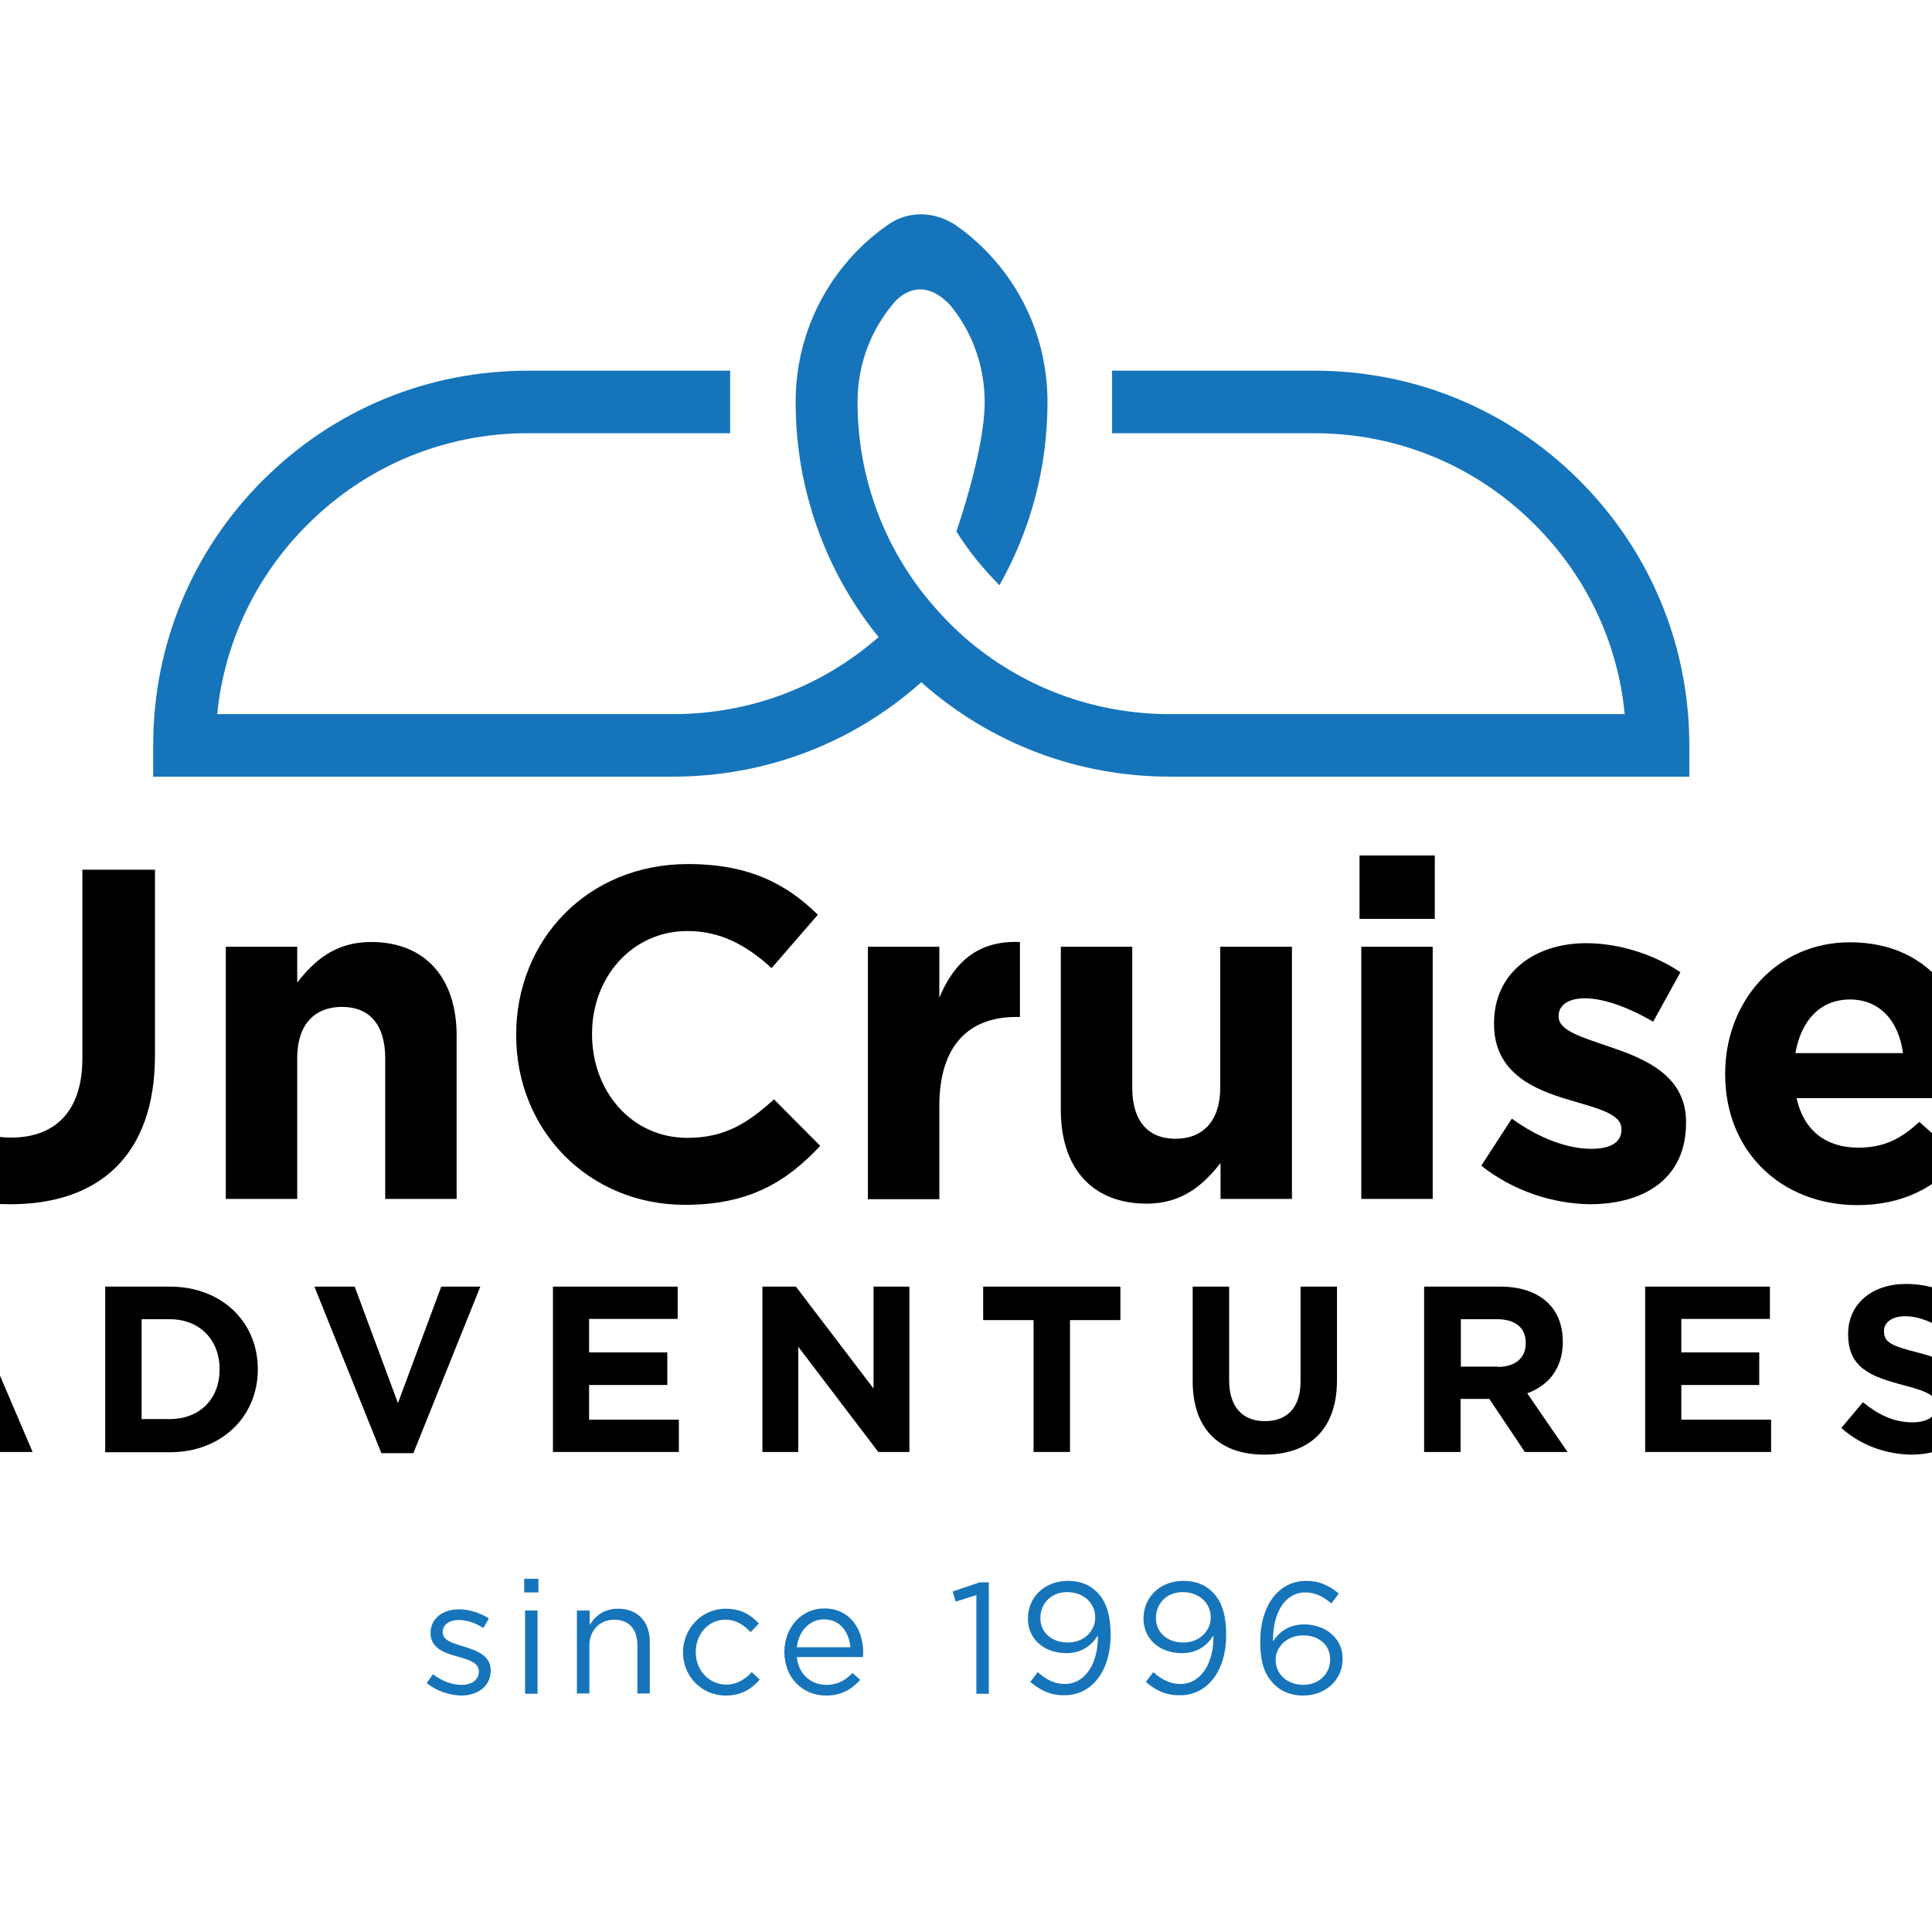 <?xml version="1.0" encoding="UTF-8"?> <svg xmlns="http://www.w3.org/2000/svg" xmlns:xlink="http://www.w3.org/1999/xlink" version="1.1" id="layer" x="0px" y="0px" viewBox="0 0 652 652" style="enable-background:new 0 0 652 652;" xml:space="preserve"> <style type="text/css"> .st0{fill:#1674BB;} </style> <g> <path d="M-44.7,357v-63.5h24.5v62.9c0,18.1,9,27.5,24,27.5c14.9,0,24-9,24-26.7v-63.7h24.5v62.7c0,33.7-18.9,50.2-48.8,50.2 C-26.4,406.4-44.7,389.7-44.7,357"></path> <path d="M76.2,319.5h24.1v12.1c5.6-7.2,12.7-13.7,24.9-13.7c18.3,0,28.9,12.1,28.9,31.6v55.1H130v-47.5c0-11.4-5.4-17.3-14.6-17.3 c-9.2,0-15.1,5.9-15.1,17.3v47.5H76.2V319.5z"></path> <path d="M174.2,349.4v-0.3c0-31.6,23.8-57.5,58-57.5c21,0,33.5,7,43.8,17.1l-15.6,18c-8.6-7.8-17.3-12.5-28.4-12.5 c-18.7,0-32.2,15.6-32.2,34.6v0.3c0,19,13.2,34.9,32.2,34.9c12.7,0,20.5-5.1,29.2-13l15.6,15.7c-11.4,12.2-24.1,19.9-45.6,19.9 C198.5,406.6,174.2,381.3,174.2,349.4"></path> <path d="M292.9,319.5H317v17.2c4.9-11.8,12.9-19.4,27.2-18.8v25.3h-1.3c-16,0-25.9,9.7-25.9,30v31.5h-24.1V319.5z"></path> <path d="M358,374.6v-55.1h24.1V367c0,11.4,5.4,17.3,14.6,17.3c9.2,0,15.1-5.9,15.1-17.3v-47.5H436v85.1h-24.1v-12.1 c-5.6,7.1-12.7,13.7-24.9,13.7C368.6,406.2,358,394.2,358,374.6"></path> <path d="M459.4,319.5h24.1v85.1h-24.1V319.5z M458.8,288.7h25.4v21.4h-25.4V288.7z"></path> <path d="M499.9,393.4l10.3-15.9c9.2,6.7,18.9,10.2,26.8,10.2c7,0,10.2-2.5,10.2-6.4V381c0-5.2-8.3-7-17.6-9.8 c-11.9-3.5-25.4-9.1-25.4-25.6v-0.3c0-17.3,14-27,31.1-27c10.8,0,22.6,3.6,31.8,9.8l-9.2,16.7c-8.4-4.9-16.8-7.9-23-7.9 c-5.9,0-8.9,2.5-8.9,5.9v0.3c0,4.8,8.1,7,17.3,10.2c11.9,4,25.7,9.7,25.7,25.3v0.3c0,18.9-14.1,27.5-32.6,27.5 C524.5,406.2,511.2,402.3,499.9,393.4"></path> <path d="M642.2,355.4c-1.4-10.8-7.8-18.1-17.9-18.1c-10,0-16.5,7.1-18.4,18.1H642.2z M582.2,362.6v-0.3c0-24.3,17.3-44.3,42.1-44.3 c28.4,0,41.5,22.1,41.5,46.2c0,1.9-0.2,4.1-0.3,6.4h-59.2c2.4,11,10,16.7,20.8,16.7c8.1,0,14-2.5,20.6-8.7l13.8,12.2 c-7.9,9.9-19.4,15.9-34.8,15.9C601.1,406.6,582.2,388.6,582.2,362.6"></path> <path d="M-18.8,448.5l7.4,18.1h-14.8L-18.8,448.5z M-24.3,433.8L-48.2,490h12.5l5.1-12.5H-7l5.1,12.5H11L-13,433.8H-24.3z"></path> <path d="M57.3,478.9c10.1,0,16.8-6.8,16.8-16.7v-0.2c0-9.9-6.8-16.8-16.8-16.8h-9.5v33.7H57.3z M35.5,434.2h21.8 c17.6,0,29.7,12,29.7,27.8v0.2c0,15.7-12.1,27.9-29.7,27.9H35.5V434.2z"></path> <polygon points="106.1,434.2 119.7,434.2 134.3,473.5 148.9,434.2 162.1,434.2 139.5,490.4 128.7,490.4 "></polygon> <polygon points="186.6,434.2 228.7,434.2 228.7,445.1 198.8,445.1 198.8,456.4 225.2,456.4 225.2,467.4 198.8,467.4 198.8,479.1 229.1,479.1 229.1,490 186.6,490 "></polygon> <polygon points="257.3,434.2 268.6,434.2 294.8,468.6 294.8,434.2 306.9,434.2 306.9,490 296.4,490 269.4,454.5 269.4,490 257.3,490 "></polygon> <polygon points="348.8,445.5 331.8,445.5 331.8,434.2 378.1,434.2 378.1,445.5 361.1,445.5 361.1,490 348.8,490 "></polygon> <path d="M402.5,466.1v-31.9h12.3v31.6c0,9.1,4.6,13.8,12.1,13.8c7.5,0,12-4.6,12-13.4v-32h12.3v31.5c0,16.9-9.5,25.2-24.5,25.2 S402.5,482.5,402.5,466.1"></path> <path d="M505.5,461.3c6,0,9.4-3.2,9.4-7.9v-0.2c0-5.3-3.7-8-9.7-8h-12.2v16H505.5z M480.8,434.2h25.5c7.1,0,12.6,2,16.3,5.7 c3.1,3.1,4.8,7.5,4.8,12.8v0.2c0,9-4.9,14.7-12,17.3L529,490h-14.4l-12-17.9h-0.2h-9.5V490h-12.3V434.2z"></path> <polygon points="555.2,434.2 597.3,434.2 597.3,445.1 567.4,445.1 567.4,456.4 593.7,456.4 593.7,467.4 567.4,467.4 567.4,479.1 597.7,479.1 597.7,490 555.2,490 "></polygon> <path d="M621.4,481.9l7.3-8.7c5,4.1,10.3,6.8,16.7,6.8c5,0,8.1-2,8.1-5.3v-0.2c0-3.1-1.9-4.7-11.3-7.1c-11.2-2.9-18.5-6-18.5-17.1 v-0.2c0-10.1,8.1-16.8,19.5-16.8c8.1,0,15.1,2.6,20.7,7.1l-6.4,9.3c-4.9-3.4-9.8-5.5-14.5-5.5c-4.7,0-7.2,2.2-7.2,4.9v0.2 c0,3.7,2.4,4.9,12,7.3c11.3,3,17.7,7,17.7,16.8v0.2c0,11.1-8.5,17.3-20.5,17.3C636.7,490.8,628.1,487.9,621.4,481.9"></path> <path d="M681.2,329.6c1.3,0,2.2-0.6,2.2-1.6v0c0-1-0.8-1.6-2.1-1.6h-2.7v3.3H681.2z M677.2,325.1h4.1c1.2,0,2.1,0.4,2.7,1 c0.4,0.4,0.7,1,0.7,1.8v0.1c0,1.5-1,2.4-2.4,2.7l2.9,3.7h-1.7l-2.6-3.5h-0.1h-2.3v3.5h-1.4V325.1z M688.9,329.9L688.9,329.9 c0-4.5-3.5-8.2-8.1-8.2c-4.7,0-8.2,3.7-8.2,8.2v0.1c0,4.5,3.5,8.2,8.1,8.2C685.4,338.1,688.9,334.4,688.9,329.9 M671.8,330 L671.8,330c0-4.9,4-9,9-9c5,0,9,4,9,8.9v0c0,4.9-4,9-9,9C675.7,338.9,671.8,334.9,671.8,330"></path> <path class="st0" d="M533,162.1c-23.9-23.9-55.6-37-89.4-37h-68.3v21.1h68.3c28.1,0,54.6,11,74.4,30.9c17.4,17.4,28,39.8,30.3,63.9 H394.8c-25.8,0-50.2-9.2-69.4-26c1-1.2,1-1.3,0,0c-5.4-4.8-10.2-10-14.6-15.7c1.5-2,1.5-2,0,0c-13.9-18.2-21.4-40.4-21.4-63.6 c0-12.7,4.5-24.7,12.8-34.1c2.7-2.8,9.7-7.9,18.5,1.4c7.5,9.2,11.6,20.6,11.6,32.7c0,17.3-10.3,45.5-9.5,43.7 c4.1,6.6,9,12.6,14.5,18.1c5.2-9.3,9.3-19.2,12-29.5c2.8-10.4,4.2-21.3,4.2-32.3c0-19.6-7.6-37.9-21.4-51.7c-3-3-6.2-5.7-9.7-8.1 c-10-6.3-18.3-2.8-21.6-0.8c-3.9,2.6-7.6,5.6-10.9,8.9c-13.8,13.8-21.4,32.2-21.4,51.7c0,11.1,1.4,21.9,4.2,32.4 c4.5,17,12.5,33,23.8,46.9c-19.2,16.8-43.5,26-69.4,26H73.3c2.4-24.1,13-46.5,30.4-63.9c19.9-19.9,46.3-30.9,74.4-30.9h68.3v-21.1 h-68.3c-33.8,0-65.5,13.1-89.4,37c-23.9,23.9-37,55.6-37,89.4v10.6h175.3c31.1,0,60.5-11.1,83.6-31.6c0.1-0.1,0.2-0.2,0.3-0.3 c0.1,0.1,0.2,0.2,0.3,0.3c23.1,20.4,52.5,31.6,83.6,31.6h175.3v-10.6C570.1,217.8,556.9,186,533,162.1"></path> <path class="st0" d="M144,568l2.1-3c3,2.3,6.4,3.6,9.7,3.6c3.4,0,5.8-1.7,5.8-4.5V564c0-2.8-3.3-3.9-7-4.9 c-4.4-1.2-9.3-2.8-9.3-7.9v-0.1c0-4.8,4-8,9.6-8c3.4,0,7.2,1.2,10.1,3.1l-1.9,3.2c-2.6-1.7-5.6-2.7-8.3-2.7c-3.3,0-5.4,1.7-5.4,4.1 v0.1c0,2.7,3.5,3.7,7.2,4.8c4.3,1.3,9,3,9,8v0.1c0,5.3-4.4,8.4-10,8.4C151.6,572.1,147.2,570.6,144,568"></path> <path class="st0" d="M177.2,571.6h4.2v-28.1h-4.2V571.6z M176.9,537.4h4.8v-4.6h-4.8V537.4z"></path> <path class="st0" d="M194.8,543.5h4.2v4.9c1.8-3,4.8-5.5,9.6-5.5c6.8,0,10.7,4.6,10.7,11.2v17.4h-4.2v-16.4c0-5.2-2.8-8.5-7.8-8.5 c-4.8,0-8.4,3.5-8.4,8.8v16.1h-4.2V543.5z"></path> <path class="st0" d="M230.5,557.7v-0.1c0-7.9,6.2-14.7,14.4-14.7c5.3,0,8.6,2.2,11.2,5l-2.8,2.9c-2.2-2.3-4.7-4.2-8.5-4.2 c-5.7,0-10,4.8-10,10.9v0.1c0,6.1,4.5,10.9,10.3,10.9c3.6,0,6.4-1.8,8.6-4.2l2.7,2.5c-2.8,3.2-6.2,5.4-11.5,5.4 C236.7,572.2,230.5,565.6,230.5,557.7"></path> <path class="st0" d="M287,555.9c-0.5-5.1-3.4-9.4-9-9.4c-4.8,0-8.5,4-9.1,9.4H287z M278.8,568.6c3.9,0,6.6-1.6,8.9-4l2.6,2.3 c-2.8,3.1-6.2,5.3-11.6,5.3c-7.7,0-14-5.9-14-14.7c0-8.2,5.7-14.7,13.5-14.7c8.3,0,13.1,6.6,13.1,14.9c0,0.4,0,0.8-0.1,1.5h-22.3 C269.5,565.2,273.9,568.6,278.8,568.6"></path> <polygon class="st0" points="330.6,534 321.5,537.1 322.5,540.5 329.5,538.3 329.5,571.6 333.7,571.6 333.7,534 "></polygon> <path class="st0" d="M369.6,545.9v-0.1c0-4.8-3.9-8.5-9.5-8.5c-5.6,0-9,4.1-9,8.7v0.1c0,4.7,3.7,8.2,9.2,8.2 C366.1,554.3,369.6,550.2,369.6,545.9 M347.7,567.6l2.5-3.3c3,2.7,5.9,4,9.2,4c6.7,0,11.3-6.8,11.1-16.4c-2,3.3-5.4,6-10.6,6 c-7.7,0-13-4.9-13-11.6v-0.1c0-7.1,5.5-12.7,13.5-12.7c4.3,0,7.4,1.4,9.8,3.8c2.8,2.8,4.6,7,4.6,14.5v0.1 c0,11.9-6.3,20.2-15.5,20.2C354.4,572.2,350.9,570.3,347.7,567.6"></path> <path class="st0" d="M408.6,545.9v-0.1c0-4.8-3.9-8.5-9.5-8.5c-5.6,0-9,4.1-9,8.7v0.1c0,4.7,3.7,8.2,9.2,8.2 C405,554.3,408.6,550.2,408.6,545.9 M386.7,567.6l2.5-3.3c3,2.7,5.9,4,9.2,4c6.7,0,11.3-6.8,11.1-16.4c-2,3.3-5.4,6-10.6,6 c-7.7,0-13-4.9-13-11.6v-0.1c0-7.1,5.5-12.7,13.5-12.7c4.3,0,7.4,1.4,9.8,3.8c2.8,2.8,4.6,7,4.6,14.5v0.1 c0,11.9-6.3,20.2-15.5,20.2C393.3,572.2,389.8,570.3,386.7,567.6"></path> <path class="st0" d="M448.9,560v-0.1c0-4.6-3.7-8-9.1-8c-5.6,0-9.3,4-9.3,8.2v0.1c0,4.8,3.9,8.4,9.4,8.4 C445.4,568.5,448.9,564.7,448.9,560 M430,568.4c-3-3-4.7-6.8-4.7-14.5v-0.1c0-11.4,5.8-20.3,15.5-20.3c4.5,0,7.8,1.6,11,4.3 l-2.5,3.3c-2.8-2.3-5.4-3.7-8.8-3.7c-6.8,0-11,6.8-10.9,16.5c2-3,5.2-5.7,10.6-5.7c6.9,0,12.9,4.5,12.9,11.5v0.1 c0,7.2-5.8,12.4-13.4,12.4C435.7,572.2,432.3,570.8,430,568.4"></path> </g> </svg> 